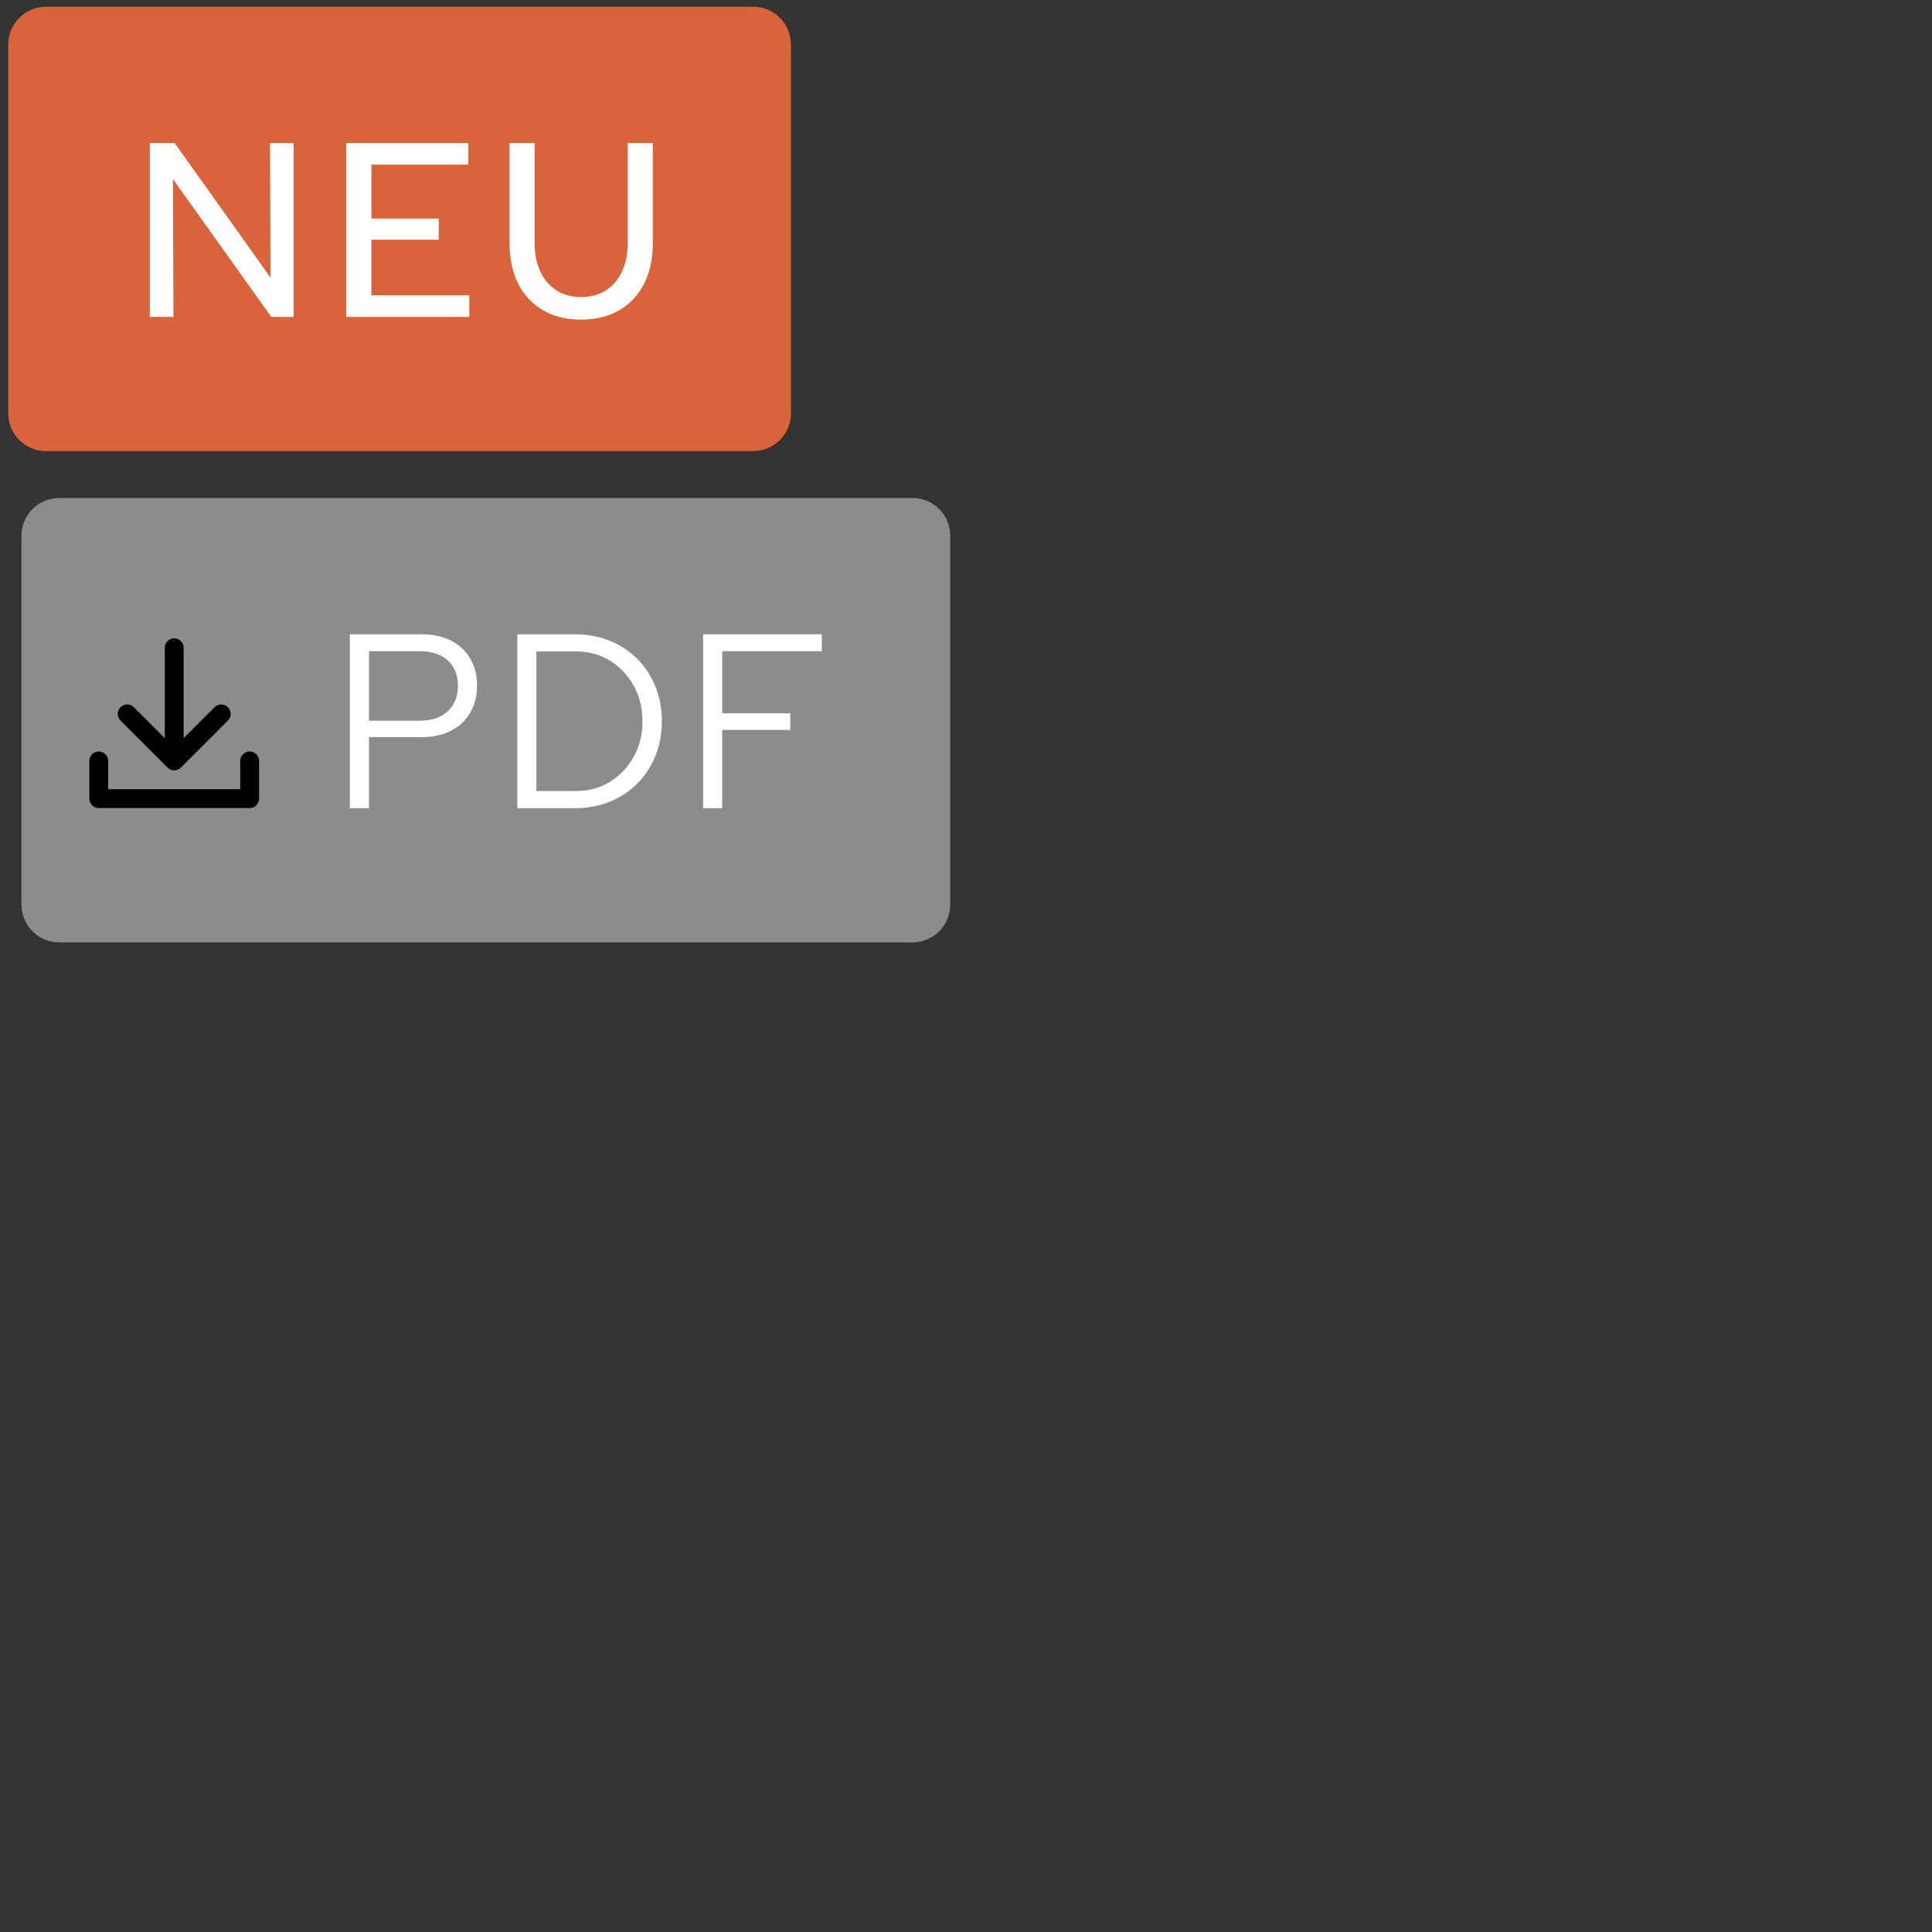 <svg xmlns="http://www.w3.org/2000/svg" xmlns:xlink="http://www.w3.org/1999/xlink" width="2000" zoomAndPan="magnify" viewBox="0 0 700 700" height="2000" preserveAspectRatio="xMidYMid meet" version="1.0"><rect x="0" y="0" width="700" height="700" fill="#333333" stroke="none"/><defs><g/><clipPath id="dfba0433f9"><path d="M 32.371 272 L 93.871 272 L 93.871 292.777 L 32.371 292.777 Z M 32.371 272 " clip-rule="nonzero"/></clipPath><clipPath id="5013754c20"><path d="M 42 231.277 L 84 231.277 L 84 280 L 42 280 Z M 42 231.277 " clip-rule="nonzero"/></clipPath></defs><path fill="#d9633b" d="M 16.668 2.441 L 272.891 2.441 C 280.449 2.441 286.578 8.57 286.578 16.129 L 286.578 149.766 C 286.578 157.324 280.449 163.453 272.891 163.453 L 16.668 163.453 C 9.109 163.453 2.98 157.324 2.98 149.766 L 2.98 16.129 C 2.98 8.57 9.109 2.441 16.668 2.441 Z M 16.668 2.441 " fill-opacity="1" fill-rule="nonzero"/><g fill="#ffffff" fill-opacity="1"><g transform="translate(46.542, 114.822)"><g><path d="M 7.734 0 L 7.734 -63 L 16.734 -63 L 51.484 -14.219 L 51.297 -63 L 59.844 -63 L 59.844 0 L 51.75 0 L 16.109 -49.953 L 16.297 0 Z M 7.734 0 "/></g></g></g><g fill="#ffffff" fill-opacity="1"><g transform="translate(117.732, 114.822)"><g><path d="M 7.734 0 L 7.734 -63 L 51.938 -63 L 51.938 -55.172 L 16.828 -55.172 L 16.828 -35.641 L 41.219 -35.641 L 41.219 -27.984 L 16.828 -27.984 L 16.828 -7.828 L 52.297 -7.828 L 52.297 0 Z M 7.734 0 "/></g></g></g><g fill="#ffffff" fill-opacity="1"><g transform="translate(178.122, 114.822)"><g><path d="M 32.406 0.984 C 27.125 0.984 22.531 -0.148 18.625 -2.422 C 14.727 -4.703 11.727 -7.91 9.625 -12.047 C 7.531 -16.191 6.484 -21.113 6.484 -26.812 L 6.484 -63 L 15.562 -63 L 15.562 -26.812 C 15.562 -22.852 16.25 -19.406 17.625 -16.469 C 19.008 -13.531 20.961 -11.25 23.484 -9.625 C 26.004 -8.008 28.977 -7.203 32.406 -7.203 C 35.883 -7.203 38.883 -8.008 41.406 -9.625 C 43.926 -11.25 45.875 -13.531 47.25 -16.469 C 48.625 -19.406 49.312 -22.852 49.312 -26.812 L 49.312 -63 L 58.406 -63 L 58.406 -26.812 C 58.406 -21.113 57.352 -16.191 55.25 -12.047 C 53.156 -7.91 50.156 -4.703 46.25 -2.422 C 42.352 -0.148 37.738 0.984 32.406 0.984 Z M 32.406 0.984 "/></g></g></g><path fill="#8c8c8c" d="M 21.457 180.434 L 330.613 180.434 C 334.242 180.434 337.723 181.879 340.289 184.445 C 342.855 187.012 344.297 190.492 344.297 194.121 L 344.297 327.762 C 344.297 331.391 342.855 334.871 340.289 337.438 C 337.723 340.004 334.242 341.445 330.613 341.445 L 21.457 341.445 C 13.898 341.445 7.77 335.32 7.77 327.762 L 7.77 194.121 C 7.77 186.562 13.898 180.434 21.457 180.434 Z M 21.457 180.434 " fill-opacity="1" fill-rule="nonzero"/><g fill="#ffffff" fill-opacity="1"><g transform="translate(118.75, 292.815)"><g><path d="M 8.012 0 L 8.012 -63 L 34.02 -63 C 38.102 -63 41.641 -62.234 44.641 -60.703 C 47.641 -59.176 49.965 -57.016 51.613 -54.227 C 53.266 -51.434 54.09 -48.148 54.09 -44.371 C 54.09 -40.648 53.266 -37.379 51.613 -34.559 C 49.965 -31.738 47.641 -29.566 44.641 -28.035 C 41.641 -26.504 38.102 -25.738 34.02 -25.738 L 14.941 -25.738 L 14.941 0 Z M 14.941 -31.68 L 33.211 -31.68 C 37.59 -31.68 41.012 -32.82 43.469 -35.102 C 45.93 -37.379 47.16 -40.469 47.16 -44.371 C 47.16 -48.27 45.93 -51.328 43.469 -53.551 C 41.012 -55.77 37.59 -56.879 33.211 -56.879 L 14.941 -56.879 Z M 14.941 -31.68 "/></g></g></g><g fill="#ffffff" fill-opacity="1"><g transform="translate(179.41, 292.815)"><g><path d="M 14.941 -6.211 L 29.34 -6.211 C 33.898 -6.211 37.98 -7.32 41.578 -9.539 C 45.18 -11.762 48.047 -14.773 50.176 -18.586 C 52.305 -22.395 53.371 -26.699 53.371 -31.5 C 53.371 -36.301 52.305 -40.605 50.176 -44.414 C 48.047 -48.227 45.18 -51.238 41.578 -53.461 C 37.98 -55.68 33.898 -56.789 29.34 -56.789 L 14.941 -56.789 Z M 8.012 0 L 8.012 -63 L 28.891 -63 C 33.512 -63 37.754 -62.203 41.625 -60.613 C 45.496 -59.023 48.824 -56.805 51.613 -53.953 C 54.406 -51.105 56.566 -47.773 58.094 -43.965 C 59.625 -40.156 60.391 -36 60.391 -31.5 C 60.391 -27 59.625 -22.844 58.094 -19.035 C 56.566 -15.227 54.406 -11.895 51.613 -9.047 C 48.824 -6.195 45.496 -3.977 41.625 -2.387 C 37.754 -0.797 33.512 0 28.891 0 Z M 8.012 0 "/></g></g></g><g fill="#ffffff" fill-opacity="1"><g transform="translate(246.73, 292.815)"><g><path d="M 8.012 0 L 8.012 -63 L 51.031 -63 L 51.031 -56.879 L 14.941 -56.879 L 14.941 -34.379 L 39.602 -34.379 L 39.602 -28.352 L 14.941 -28.352 L 14.941 0 Z M 8.012 0 "/></g></g></g><g clip-path="url(#dfba0433f9)"><path fill="#000000" d="M 90.453 272.277 C 90 272.277 89.562 272.363 89.145 272.539 C 88.727 272.711 88.359 272.957 88.039 273.277 C 87.719 273.598 87.469 273.969 87.297 274.387 C 87.125 274.805 87.035 275.242 87.035 275.695 L 87.035 285.945 L 39.203 285.945 L 39.203 275.695 C 39.203 275.242 39.117 274.805 38.941 274.387 C 38.77 273.969 38.523 273.598 38.203 273.277 C 37.883 272.957 37.512 272.711 37.094 272.539 C 36.676 272.363 36.238 272.277 35.785 272.277 C 35.332 272.277 34.898 272.363 34.48 272.539 C 34.059 272.711 33.691 272.957 33.371 273.277 C 33.051 273.598 32.805 273.969 32.629 274.387 C 32.457 274.805 32.371 275.242 32.371 275.695 L 32.371 289.363 C 32.371 289.816 32.457 290.25 32.629 290.668 C 32.805 291.086 33.051 291.457 33.371 291.777 C 33.691 292.098 34.059 292.344 34.48 292.52 C 34.898 292.691 35.332 292.777 35.785 292.777 L 90.453 292.777 C 90.906 292.777 91.344 292.691 91.762 292.52 C 92.18 292.344 92.547 292.098 92.867 291.777 C 93.191 291.457 93.438 291.086 93.609 290.668 C 93.781 290.25 93.871 289.816 93.871 289.363 L 93.871 275.695 C 93.871 275.242 93.781 274.805 93.609 274.387 C 93.438 273.969 93.191 273.598 92.867 273.277 C 92.547 272.957 92.18 272.711 91.762 272.539 C 91.344 272.363 90.906 272.277 90.453 272.277 Z M 90.453 272.277 " fill-opacity="1" fill-rule="nonzero"/></g><g clip-path="url(#5013754c20)"><path fill="#000000" d="M 60.703 278.109 C 61.023 278.43 61.395 278.676 61.812 278.852 C 62.23 279.023 62.668 279.109 63.121 279.109 C 63.574 279.109 64.008 279.023 64.426 278.852 C 64.844 278.676 65.215 278.43 65.535 278.109 L 82.617 261.027 C 82.93 260.707 83.168 260.336 83.336 259.922 C 83.5 259.504 83.582 259.07 83.578 258.625 C 83.574 258.176 83.484 257.746 83.312 257.332 C 83.141 256.918 82.895 256.555 82.578 256.238 C 82.262 255.922 81.895 255.676 81.48 255.504 C 81.07 255.328 80.641 255.242 80.191 255.238 C 79.742 255.234 79.312 255.312 78.895 255.48 C 78.48 255.645 78.109 255.887 77.789 256.195 L 66.535 267.445 L 66.535 234.695 C 66.535 234.242 66.449 233.805 66.277 233.387 C 66.102 232.969 65.855 232.598 65.535 232.277 C 65.215 231.957 64.848 231.711 64.426 231.539 C 64.008 231.363 63.574 231.277 63.121 231.277 C 62.668 231.277 62.23 231.363 61.812 231.539 C 61.395 231.711 61.023 231.957 60.703 232.277 C 60.383 232.598 60.137 232.969 59.965 233.387 C 59.789 233.805 59.703 234.242 59.703 234.695 L 59.703 267.445 L 48.453 256.195 C 48.129 255.887 47.762 255.645 47.344 255.48 C 46.93 255.312 46.496 255.234 46.047 255.238 C 45.602 255.242 45.172 255.328 44.758 255.504 C 44.344 255.676 43.98 255.922 43.664 256.238 C 43.348 256.555 43.102 256.918 42.926 257.332 C 42.754 257.746 42.664 258.176 42.66 258.625 C 42.656 259.07 42.738 259.504 42.906 259.922 C 43.07 260.336 43.309 260.707 43.621 261.027 Z M 60.703 278.109 " fill-opacity="1" fill-rule="nonzero"/></g></svg>